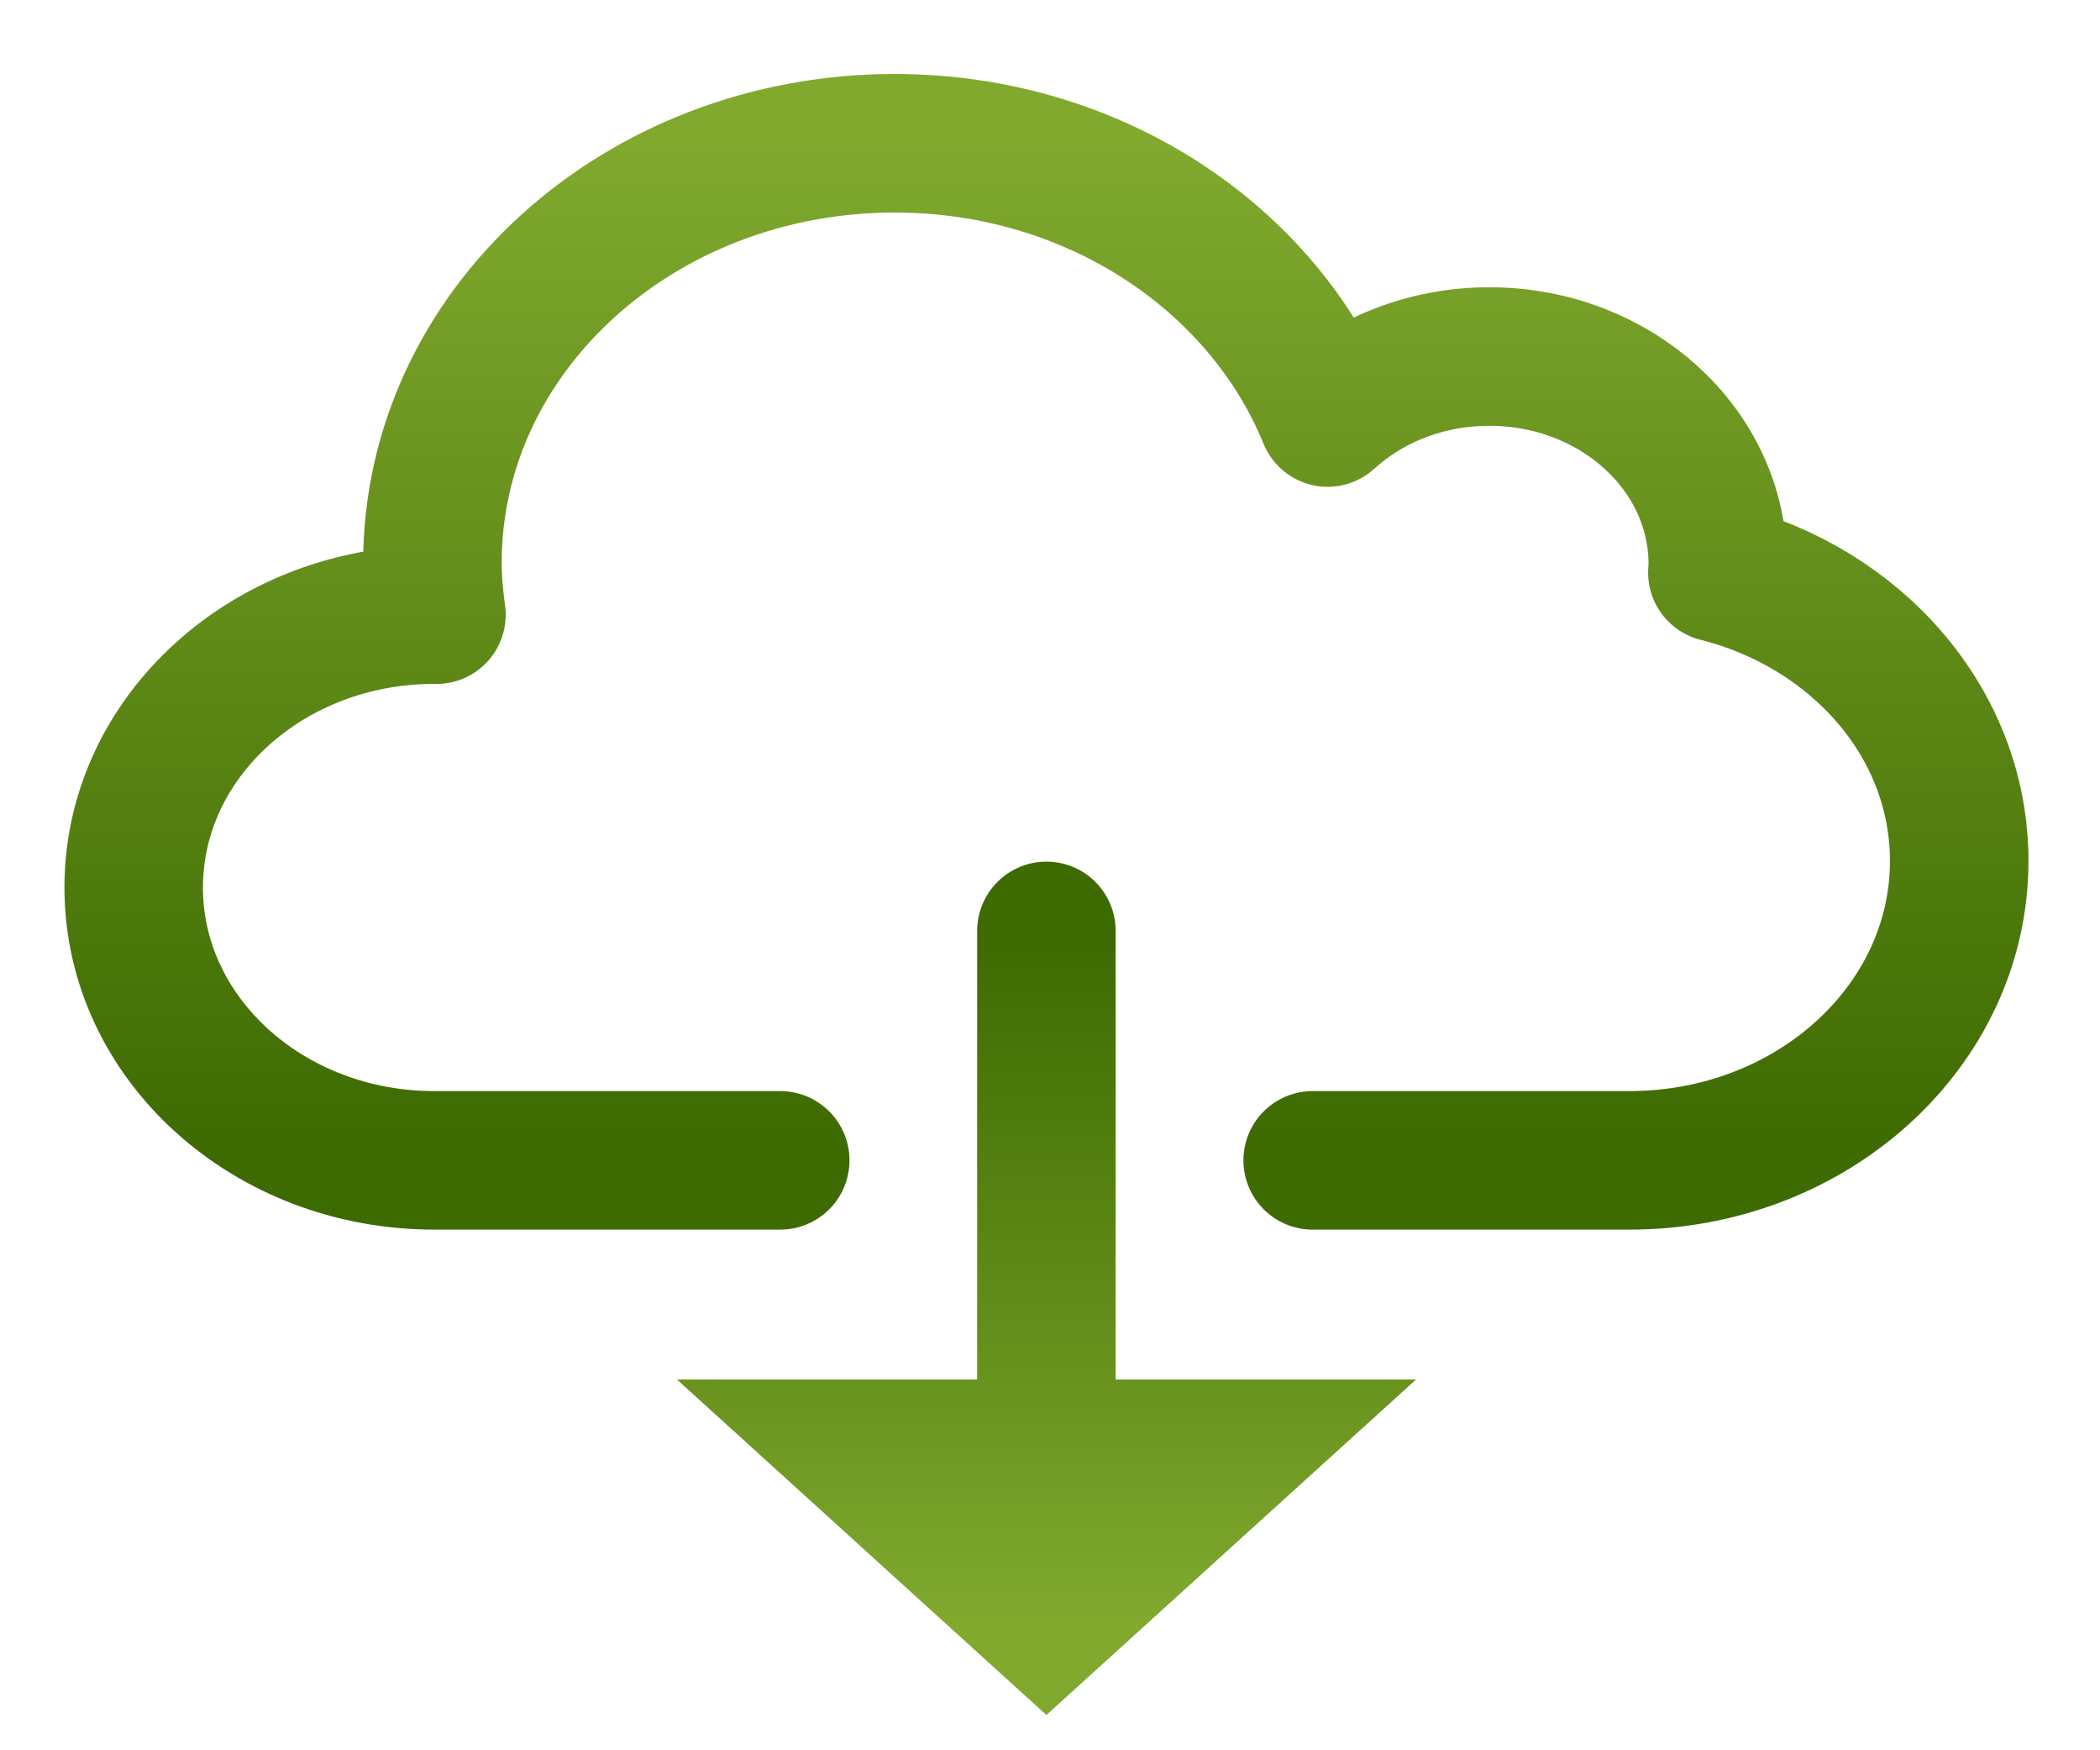 <svg xmlns="http://www.w3.org/2000/svg" width="24" height="20" viewBox="0 0 24 20" fill="none">
  <g filter="url(#filter0_d_3219_165375)">
    <path d="M8.389 12.731C8.389 12.731 4.776 12.731 4.435 12.731C2.537 12.731 1 11.336 1 9.613C1 7.891 2.537 6.495 4.435 6.495C4.443 6.495 4.452 6.496 4.46 6.496C4.433 6.302 4.414 6.105 4.414 5.903C4.414 3.255 6.779 1.109 9.696 1.109C11.968 1.109 13.9 2.415 14.645 4.243C15.117 3.813 15.771 3.546 16.493 3.546C17.936 3.546 19.104 4.608 19.104 5.917C19.104 5.951 19.1 5.983 19.099 6.015C20.691 6.416 21.863 7.737 21.863 9.31C21.863 11.199 20.175 12.731 18.094 12.731C17.735 12.731 14.474 12.731 14.474 12.731" stroke="url(#paint0_linear_3219_165375)" stroke-width="1.583" stroke-miterlimit="10" stroke-linecap="round" stroke-linejoin="round"/>
    <path d="M11.431 10.109V17.869M9.258 16.027L11.431 18L13.605 16.027H9.258Z" stroke="url(#paint1_linear_3219_165375)" stroke-width="1.583" stroke-miterlimit="10" stroke-linecap="round"/>
  </g>
  <defs>
    <filter id="filter0_d_3219_165375" x="0.208" y="0.316" width="22.974" height="19.282" filterUnits="userSpaceOnUse" color-interpolation-filters="sRGB">
      <feFlood flood-opacity="0" result="BackgroundImageFix"/>
      <feColorMatrix in="SourceAlpha" type="matrix" values="0 0 0 0 0 0 0 0 0 0 0 0 0 0 0 0 0 0 127 0" result="hardAlpha"/>
      <feOffset dx="0.528" dy="0.528"/>
      <feColorMatrix type="matrix" values="0 0 0 0 0.502 0 0 0 0 0.663 0 0 0 0 0.18 0 0 0 0.5 0"/>
      <feBlend mode="normal" in2="BackgroundImageFix" result="effect1_dropShadow_3219_165375"/>
      <feBlend mode="normal" in="SourceGraphic" in2="effect1_dropShadow_3219_165375" result="shape"/>
    </filter>
    <linearGradient id="paint0_linear_3219_165375" x1="11.431" y1="1.109" x2="11.431" y2="12.731" gradientUnits="userSpaceOnUse">
      <stop stop-color="#80A92E"/>
      <stop offset="1" stop-color="#3D6A01"/>
    </linearGradient>
    <linearGradient id="paint1_linear_3219_165375" x1="11.431" y1="18" x2="11.431" y2="10.109" gradientUnits="userSpaceOnUse">
      <stop stop-color="#80A92E"/>
      <stop offset="1" stop-color="#3D6A01"/>
    </linearGradient>
  </defs>
</svg>